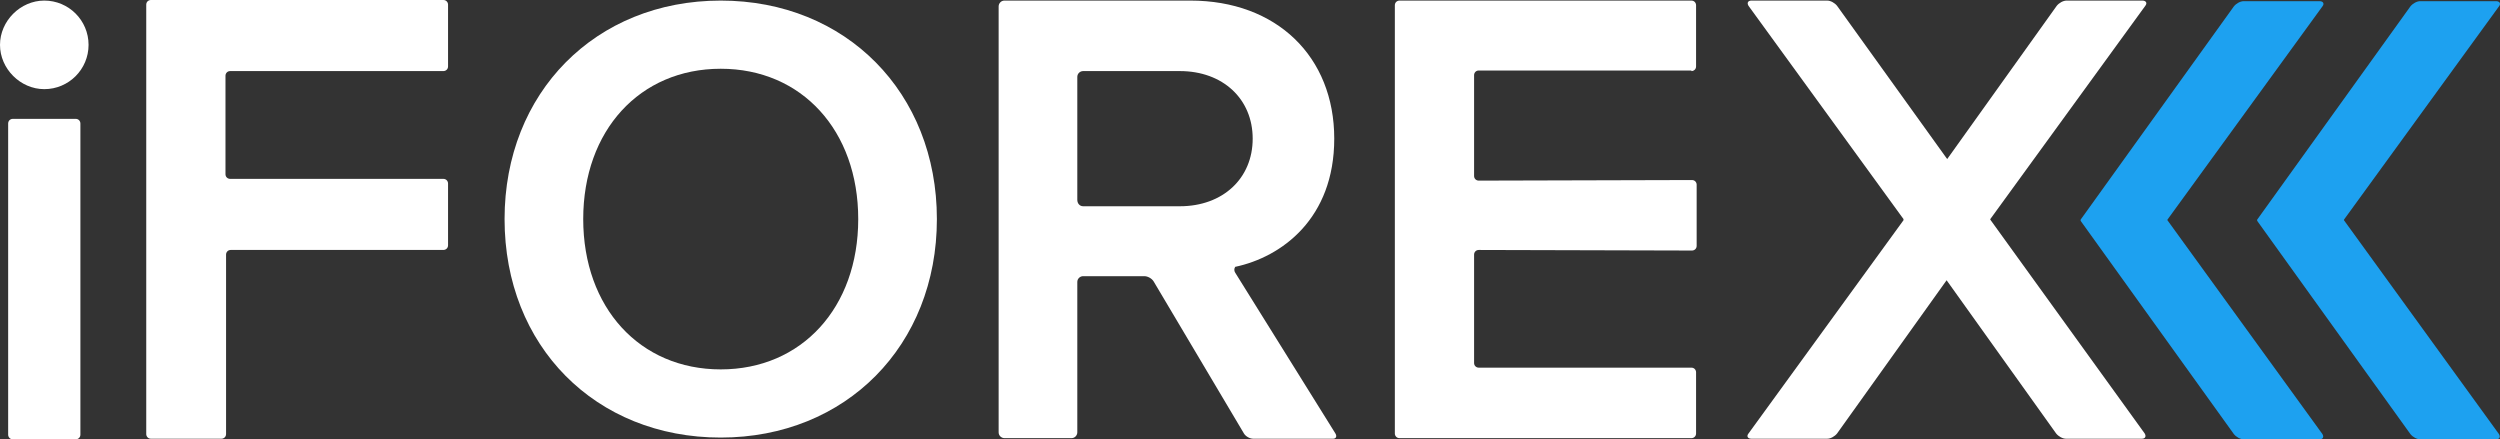 <svg xmlns="http://www.w3.org/2000/svg" xmlns:xlink="http://www.w3.org/1999/xlink" version="1.2" baseProfile="tiny" x="0px" y="0px" overflow="visible" xml:space="preserve" viewBox="54.6 104 429.08 75.4">
<rect x="54.6" y="104" width="429.08" height="75.4" fill="#333333" stroke="none"/>
<g id="TEMP">
</g>
<g id="iFOREXEU-W">
</g>
<g id="iFOREXEU-B">
</g>
<g id="iFOREX-W">
	<g>
		<path fill="#FFFFFF" d="M62.2,104.1c-4.1,0-7.6,3.5-7.6,7.6c0,4.1,3.5,7.6,7.6,7.6c4.2,0,7.6-3.4,7.6-7.6    C69.8,107.5,66.4,104.1,62.2,104.1z"/>
		<path fill="#FFFFFF" d="M56.8,124.4c-0.4,0-0.8,0.3-0.8,0.8v53.4c0,0.4,0.3,0.8,0.8,0.8h10.8c0.4,0,0.8-0.3,0.8-0.8v-53.4    c0-0.4-0.3-0.8-0.8-0.8H56.8z"/>
		<path fill="#FFFFFF" d="M130.7,116.2c0.4,0,0.8-0.3,0.8-0.8v-10.6c0-0.4-0.3-0.8-0.8-0.8H80.5c-0.4,0-0.8,0.3-0.8,0.8v73.7    c0,0.4,0.3,0.8,0.8,0.8h12.1c0.4,0,0.8-0.3,0.8-0.8v-30.8c0-0.4,0.3-0.8,0.8-0.8h36.5c0.4,0,0.8-0.3,0.8-0.8v-10.6    c0-0.4-0.3-0.8-0.8-0.8H94.1c-0.4,0-0.8-0.3-0.8-0.8V117c0-0.4,0.3-0.8,0.8-0.8H130.7z"/>
		<path fill="#FFFFFF" d="M178.3,104.1c-21.5,0-37.1,15.8-37.1,37.5c0,21.8,15.6,37.5,37.1,37.5s37.1-15.8,37.1-37.5    C215.4,119.9,199.8,104.1,178.3,104.1z M201.9,141.6c0,15.2-9.7,25.8-23.6,25.8c-13.9,0-23.6-10.6-23.6-25.8    c0-15.2,9.7-25.8,23.6-25.8C192.2,115.8,201.9,126.4,201.9,141.6z"/>
		<path fill="#FFFFFF" d="M344.9,116.2c0.4,0,0.8-0.3,0.8-0.8v-10.5c0-0.4-0.3-0.8-0.8-0.8h-50.1c-0.4,0-0.8,0.3-0.8,0.8v73.5    c0,0.4,0.3,0.8,0.8,0.8h50.1c0.4,0,0.8-0.3,0.8-0.8v-10.5c0-0.4-0.3-0.8-0.8-0.8h-36.5c-0.4,0-0.8-0.3-0.8-0.8v-18.6    c0-0.4,0.3-0.8,0.8-0.8L345,147c0.4,0,0.8-0.3,0.8-0.8v-10.5c0-0.4-0.3-0.8-0.8-0.8l-36.6,0.1c-0.4,0-0.8-0.3-0.8-0.8v-17.3    c0-0.4,0.3-0.8,0.8-0.8H344.9z"/>
		<path fill="#FFFFFF" d="M283.8,178.4l-17.2-27.6c-0.2-0.3-0.2-0.7,0-1c8-1.7,17-8.3,17-22c0-14.1-9.9-23.7-24.7-23.7h-1h-9.3    h-21.6c-0.6,0-1,0.5-1,1v73.1c0,0.6,0.5,1,1,1h11.5c0.6,0,1-0.5,1-1v-25.8c0-0.6,0.5-1,1-1H251c0.6,0,1.3,0.4,1.6,0.9l15.5,26.1    c0.3,0.5,1,0.9,1.6,0.9h13.7C283.9,179.3,284.1,178.9,283.8,178.4z M239.5,138.3v-21.1c0-0.6,0.5-1,1-1h8h7.6h1    c7.4,0,12.5,4.8,12.5,11.6c0,6.8-5.1,11.6-12.5,11.6h-1h-7.6h-8C239.9,139.4,239.5,138.9,239.5,138.3z"/>
		<path fill="#FFFFFF" d="M396.2,141.7L396.2,141.7v-0.1l26.6-36.6c0.4-0.5,0.1-0.9-0.5-0.9l-13,0c-0.6,0-1.3,0.4-1.7,0.9    l-18.8,26.3l0,0l0,0L369.9,105c-0.4-0.5-1.1-0.9-1.7-0.9l-13,0c-0.6,0-0.8,0.4-0.5,0.9l26.6,36.6l0,0.1l0,0.1l-26.6,36.6    c-0.4,0.5-0.1,0.9,0.5,0.9l13,0c0.6,0,1.3-0.4,1.7-0.9l18.8-26.3l0,0l0,0l18.8,26.3c0.4,0.5,1.1,0.9,1.7,0.9l13,0    c0.6,0,0.8-0.4,0.5-0.9L396.2,141.7z"/>
		<path fill="#1DA1F0" d="M426.6,141.8L426.6,141.8v-0.1l26.6-36.6c0.4-0.5,0.1-0.9-0.5-0.9l-13,0c-0.6,0-1.3,0.4-1.7,0.9    l-26.3,36.6l0,0.1l0,0.1l26.3,36.6c0.4,0.5,1.1,0.9,1.7,0.9l13,0c0.6,0,0.8-0.4,0.5-0.9L426.6,141.8z"/>
		<path fill="#1DA1F0" d="M456.9,141.8L456.9,141.8v-0.1l26.6-36.6c0.4-0.5,0.1-0.9-0.5-0.9l-13,0c-0.6,0-1.3,0.4-1.7,0.9L442,141.7    l0,0.1l0,0.1l26.3,36.6c0.4,0.5,1.1,0.9,1.7,0.9l13,0c0.6,0,0.8-0.4,0.5-0.9L456.9,141.8z"/>
	</g>
</g>
<g id="iFOREX-B">
</g>
</svg>